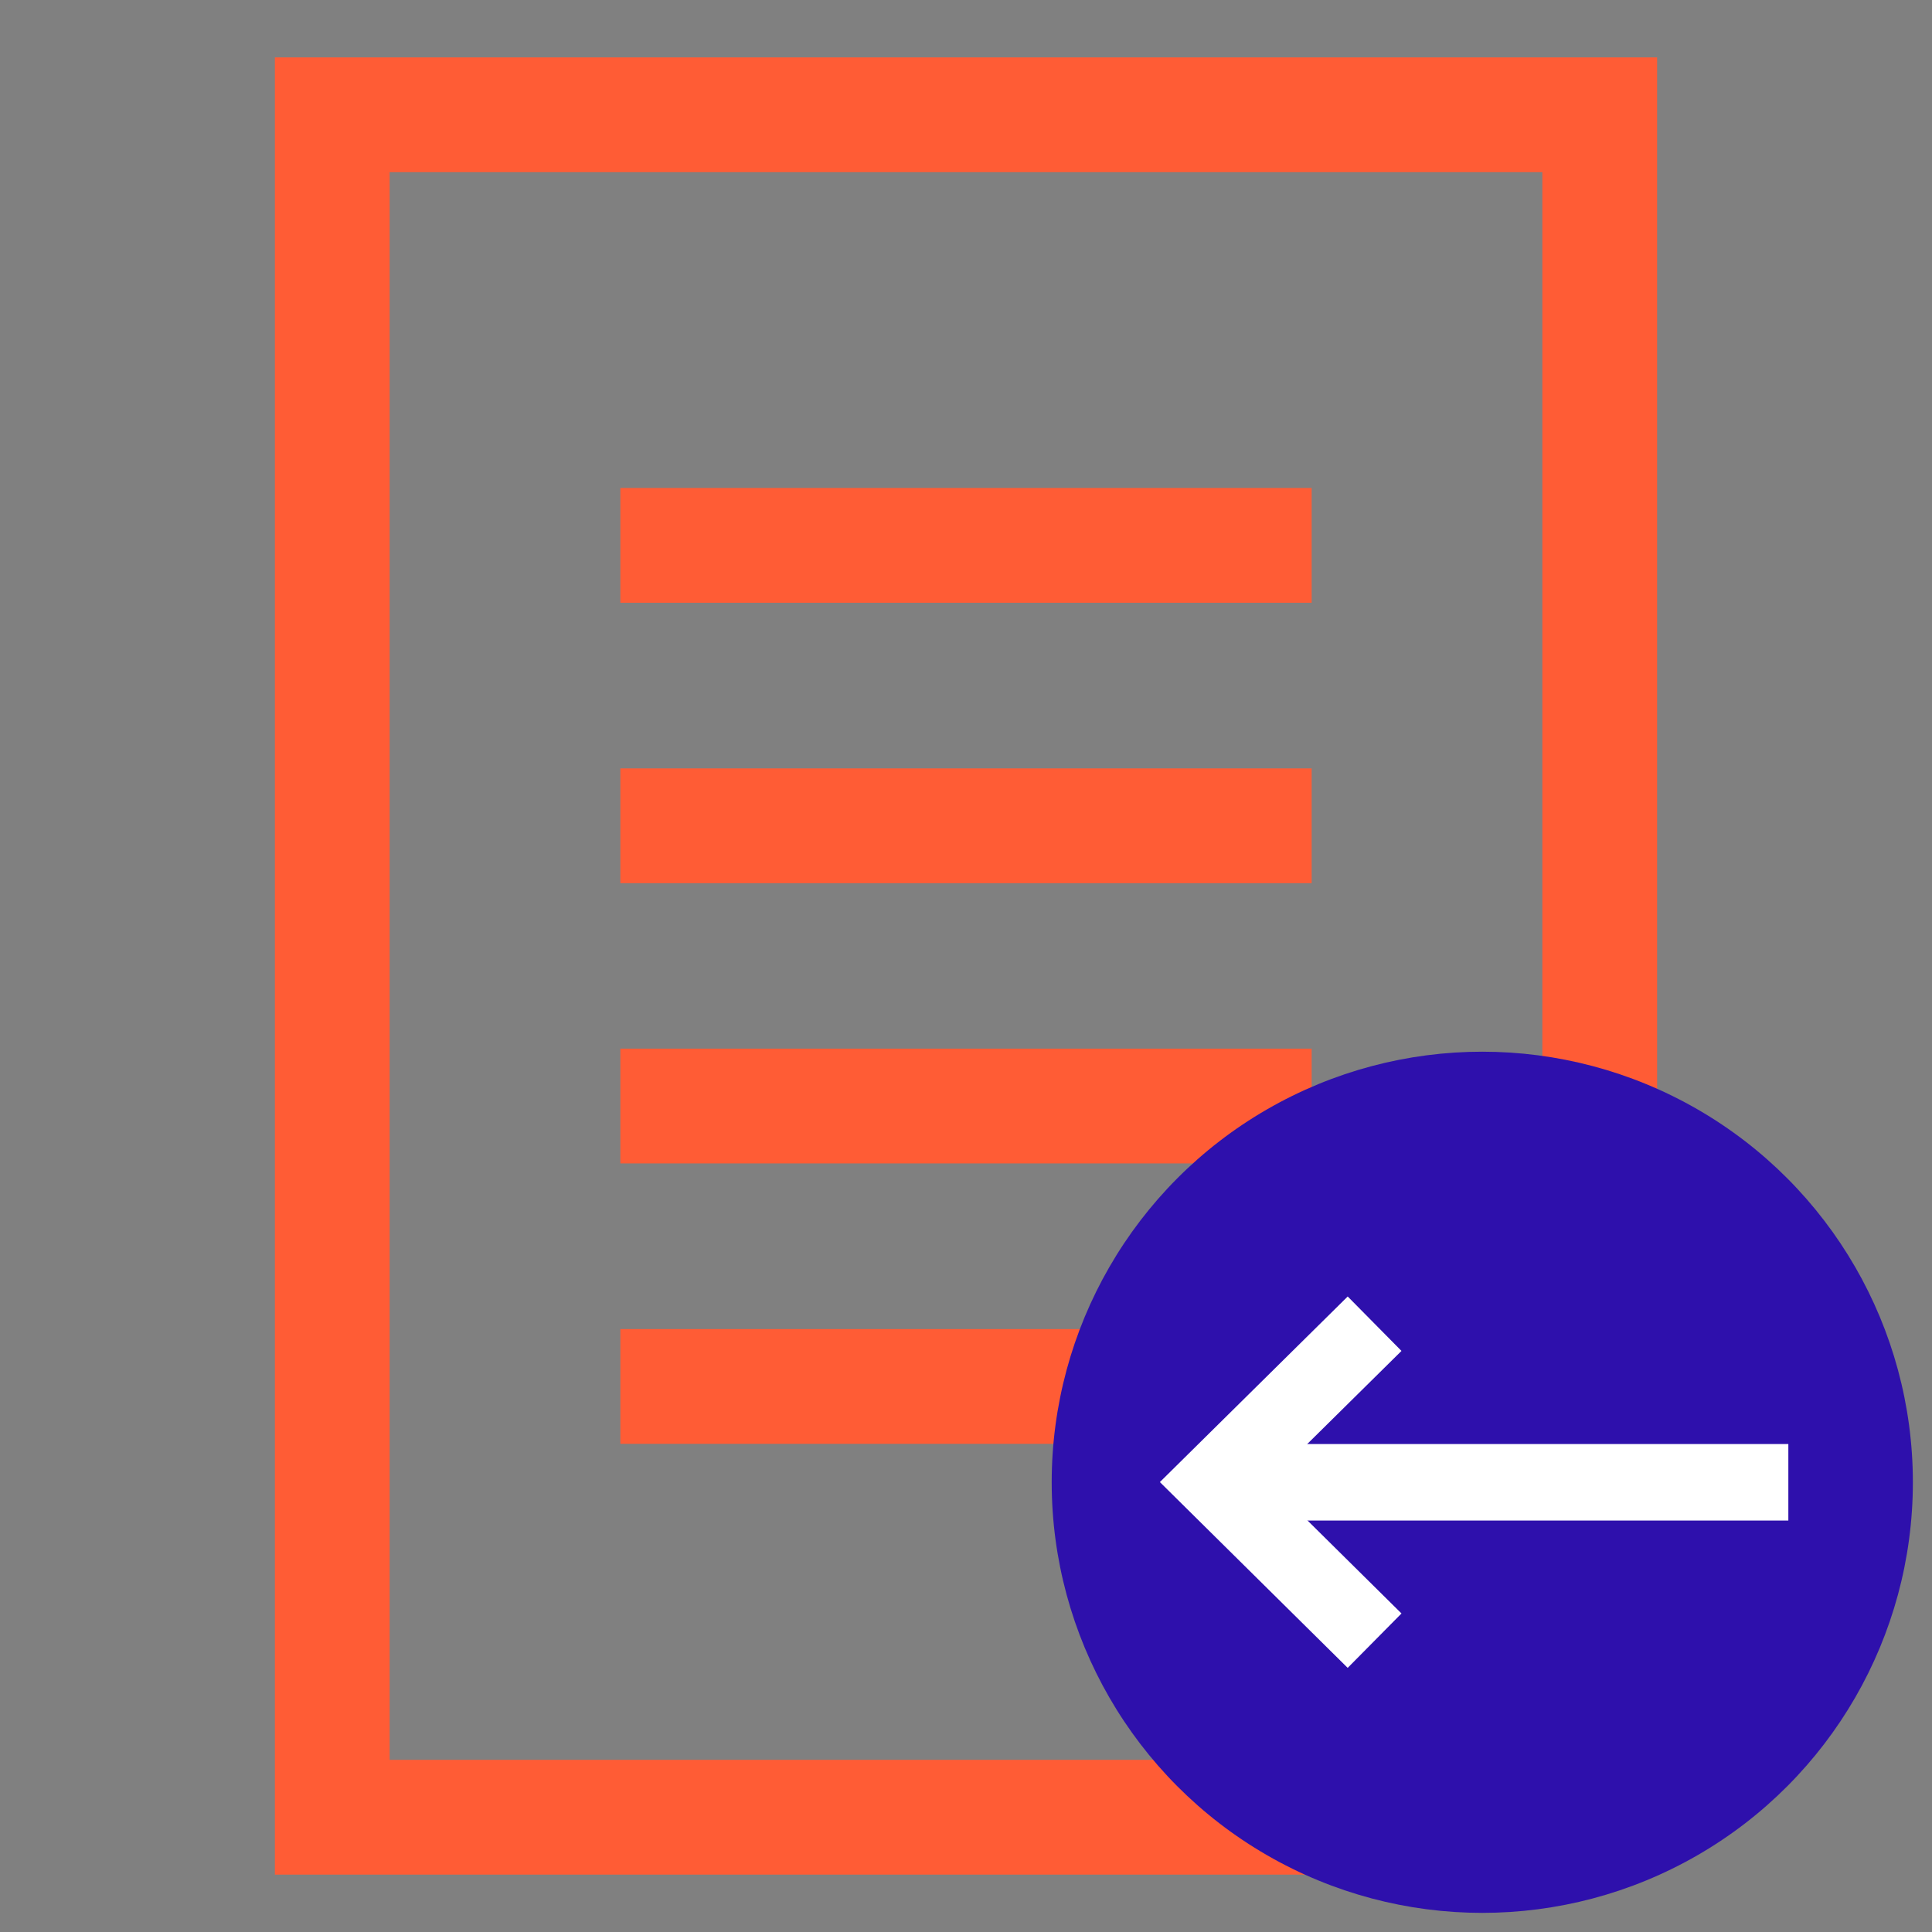 <svg xmlns="http://www.w3.org/2000/svg" viewBox="0 0 101 101"><rect x="0" y="0" width="101" height="101" fill="#808080" stroke="none"/><title>icons-set-fin</title><path d="M80.63,9V92H20.37V9H80.63m6-6H14.37V98H86.63V3Z" fill="#ff5c35"/><line x1="32.43" y1="28.51" x2="68.57" y2="28.51" fill="none" stroke="#ff5c35" stroke-miterlimit="10" stroke-width="6"/><line x1="32.43" y1="43.17" x2="68.57" y2="43.17" fill="none" stroke="#ff5c35" stroke-miterlimit="10" stroke-width="6"/><line x1="32.43" y1="57.82" x2="68.57" y2="57.82" fill="none" stroke="#ff5c35" stroke-miterlimit="10" stroke-width="6"/><line x1="32.43" y1="72.48" x2="68.57" y2="72.48" fill="none" stroke="#ff5c35" stroke-miterlimit="10" stroke-width="6"/><circle cx="77.49" cy="77.49" r="22.51" fill="#2e10ac"/><polyline points="71.86 85.77 63.48 77.48 71.86 69.2" fill="none" stroke="#fff" stroke-miterlimit="10" stroke-width="4"/><line x1="63.49" y1="77.49" x2="93.49" y2="77.49" fill="none" stroke="#fff" stroke-miterlimit="10" stroke-width="4"/></svg>
